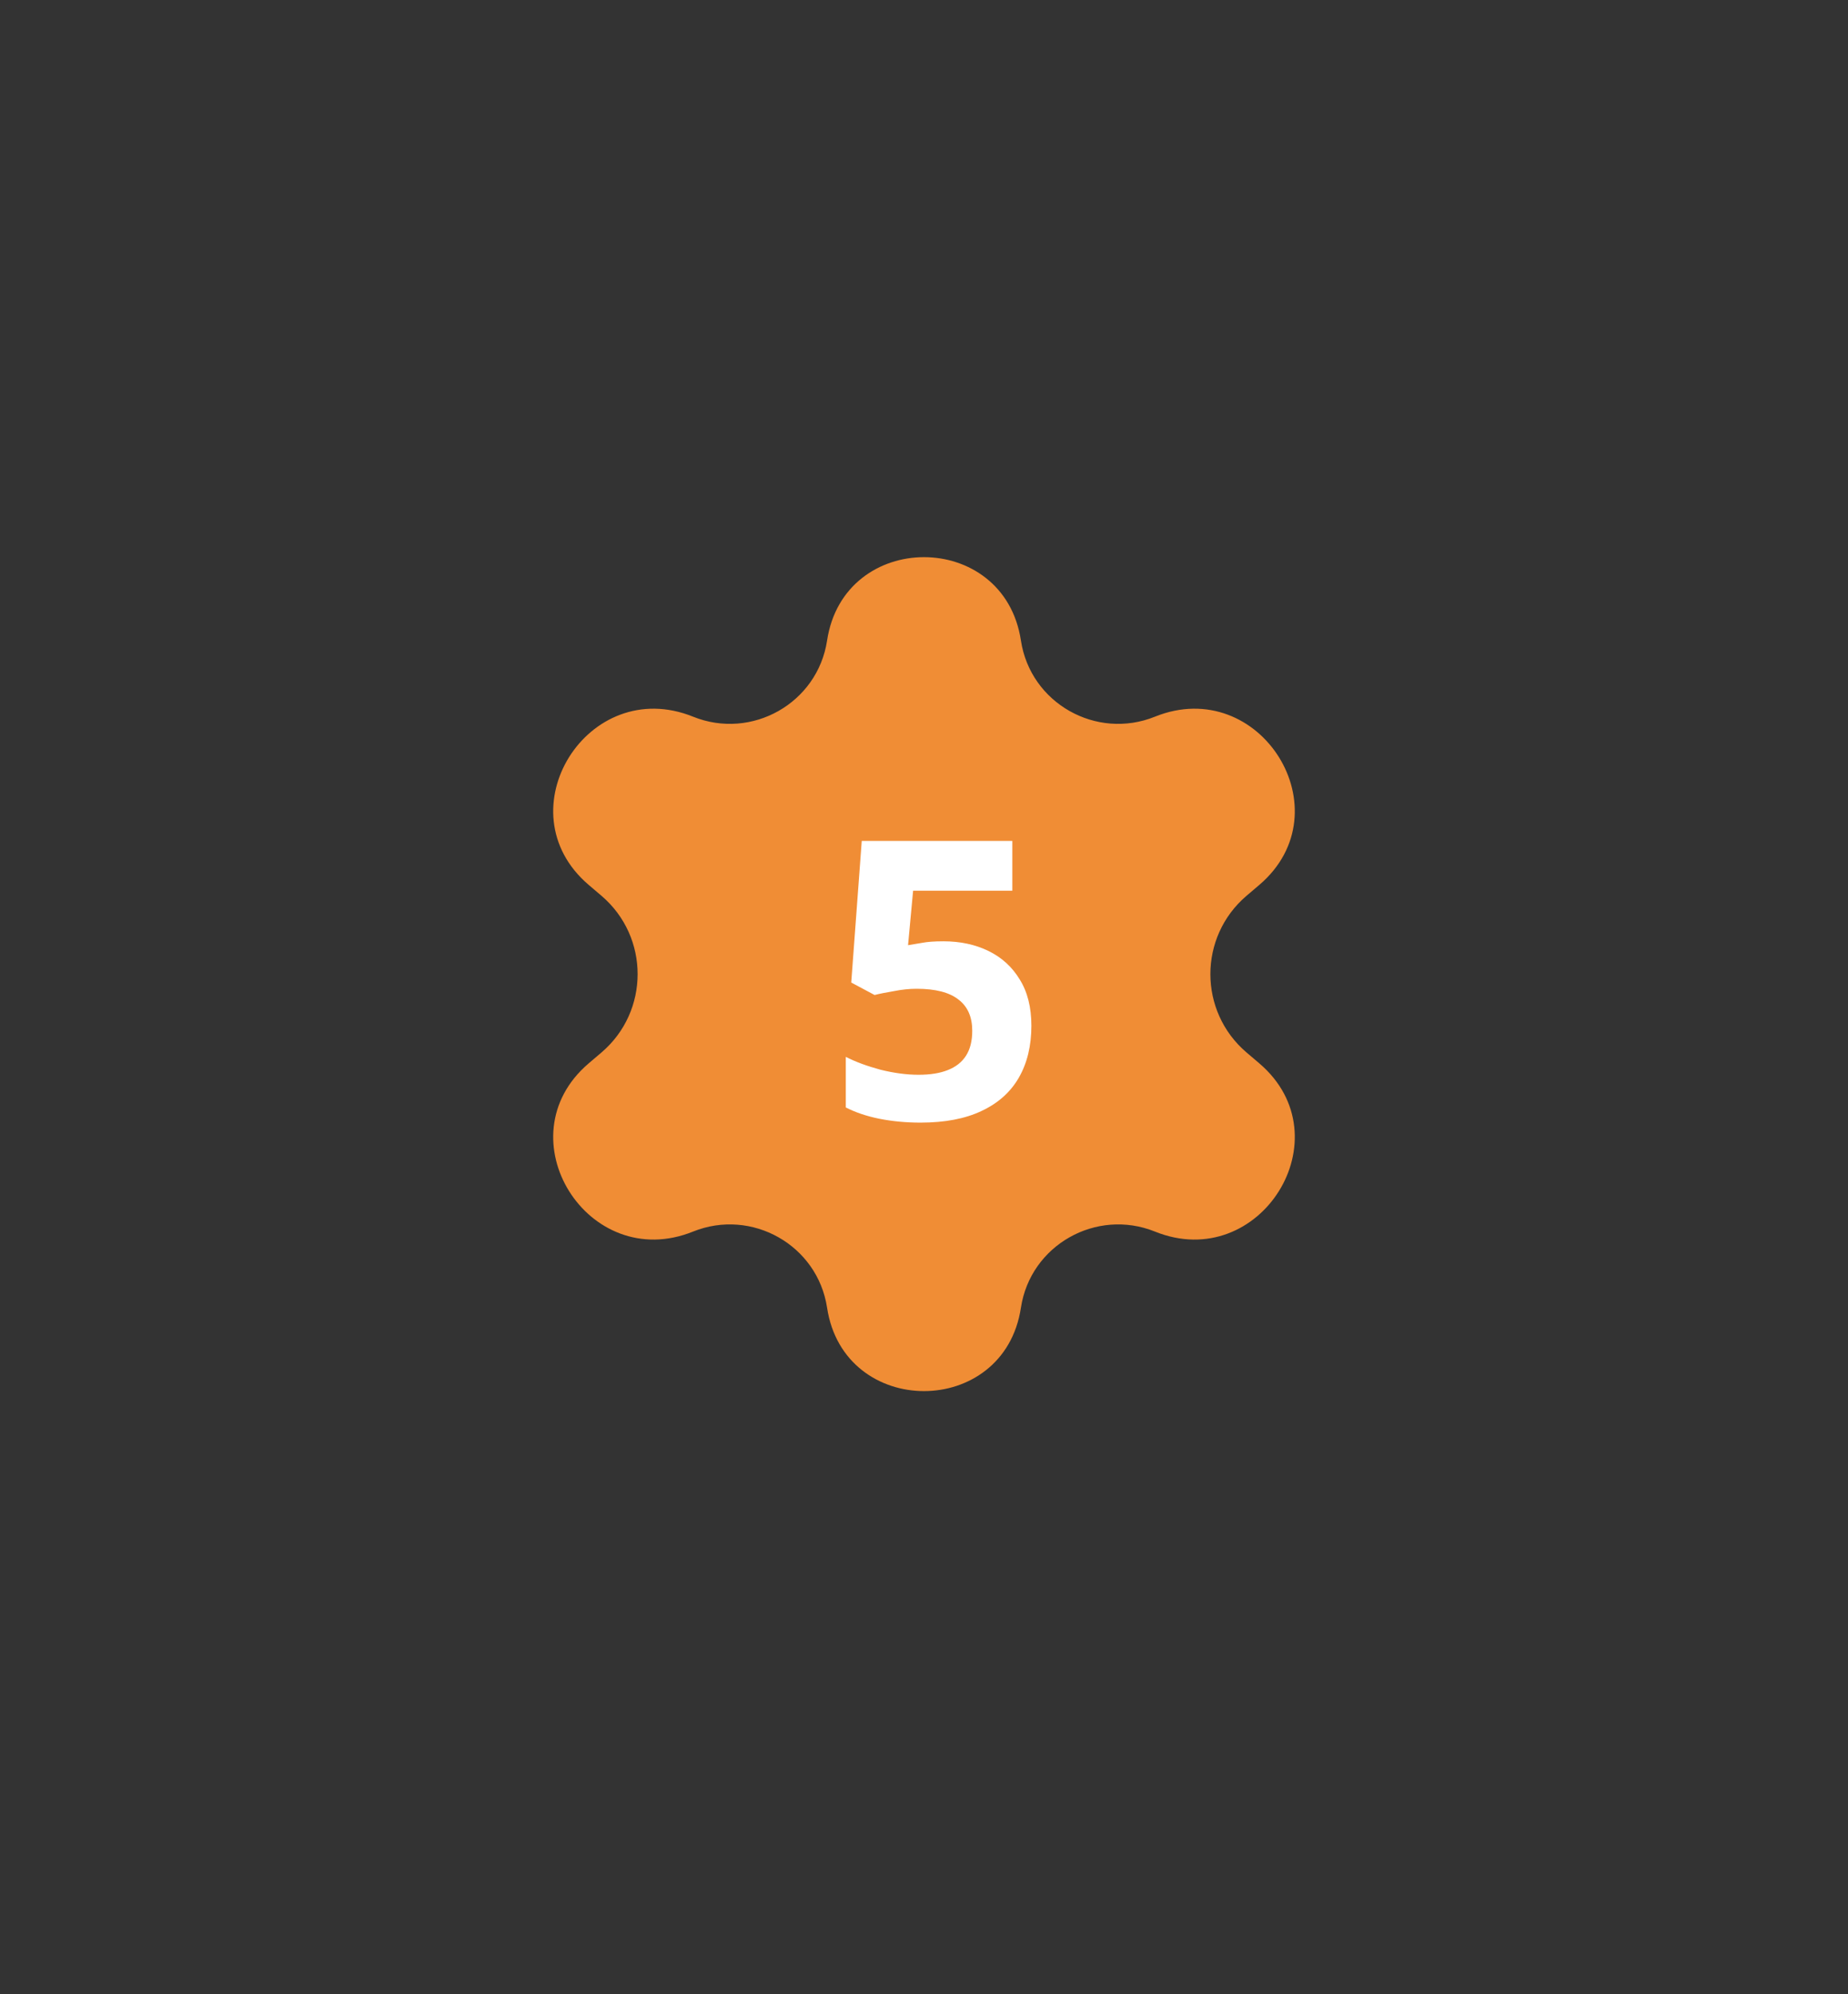 <?xml version="1.0" encoding="UTF-8"?> <svg xmlns="http://www.w3.org/2000/svg" width="38" height="41" viewBox="0 0 38 41" fill="none"><rect x="0" y="0" width="38" height="41" fill="#333333" stroke="none"/><path d="M17.007 13.169C17.353 10.883 20.647 10.883 20.993 13.169V13.169C21.188 14.456 22.542 15.221 23.749 14.734V14.734C25.911 13.862 27.669 16.674 25.898 18.19L25.629 18.419C24.642 19.264 24.642 20.79 25.629 21.635L25.898 21.864C27.669 23.38 25.911 26.192 23.749 25.32V25.32C22.542 24.834 21.188 25.598 20.993 26.885V26.885C20.647 29.171 17.353 29.171 17.007 26.885V26.885C16.812 25.598 15.458 24.834 14.251 25.32V25.32C12.089 26.192 10.331 23.38 12.102 21.864L12.371 21.635C13.358 20.79 13.358 19.264 12.371 18.419L12.102 18.19C10.331 16.674 12.089 13.862 14.251 14.734V14.734C15.458 15.221 16.812 14.456 17.007 13.169V13.169Z" fill="#F08D35"></path><path d="M19.4 19.352C19.747 19.352 20.056 19.419 20.328 19.552C20.6 19.685 20.813 19.88 20.968 20.136C21.128 20.392 21.208 20.709 21.208 21.088C21.208 21.499 21.123 21.853 20.952 22.152C20.781 22.451 20.525 22.68 20.184 22.84C19.848 23 19.429 23.08 18.928 23.08C18.629 23.08 18.347 23.053 18.08 23C17.819 22.947 17.589 22.869 17.392 22.768V21.728C17.589 21.829 17.827 21.917 18.104 21.992C18.381 22.061 18.643 22.096 18.888 22.096C19.128 22.096 19.328 22.064 19.488 22C19.653 21.936 19.779 21.837 19.864 21.704C19.949 21.571 19.992 21.4 19.992 21.192C19.992 20.909 19.899 20.696 19.712 20.552C19.525 20.403 19.237 20.328 18.848 20.328C18.699 20.328 18.544 20.344 18.384 20.376C18.224 20.403 18.091 20.429 17.984 20.456L17.504 20.2L17.72 17.288H20.816V18.312H18.776L18.672 19.432C18.763 19.416 18.859 19.4 18.96 19.384C19.067 19.363 19.213 19.352 19.4 19.352Z" fill="white"></path></svg> 